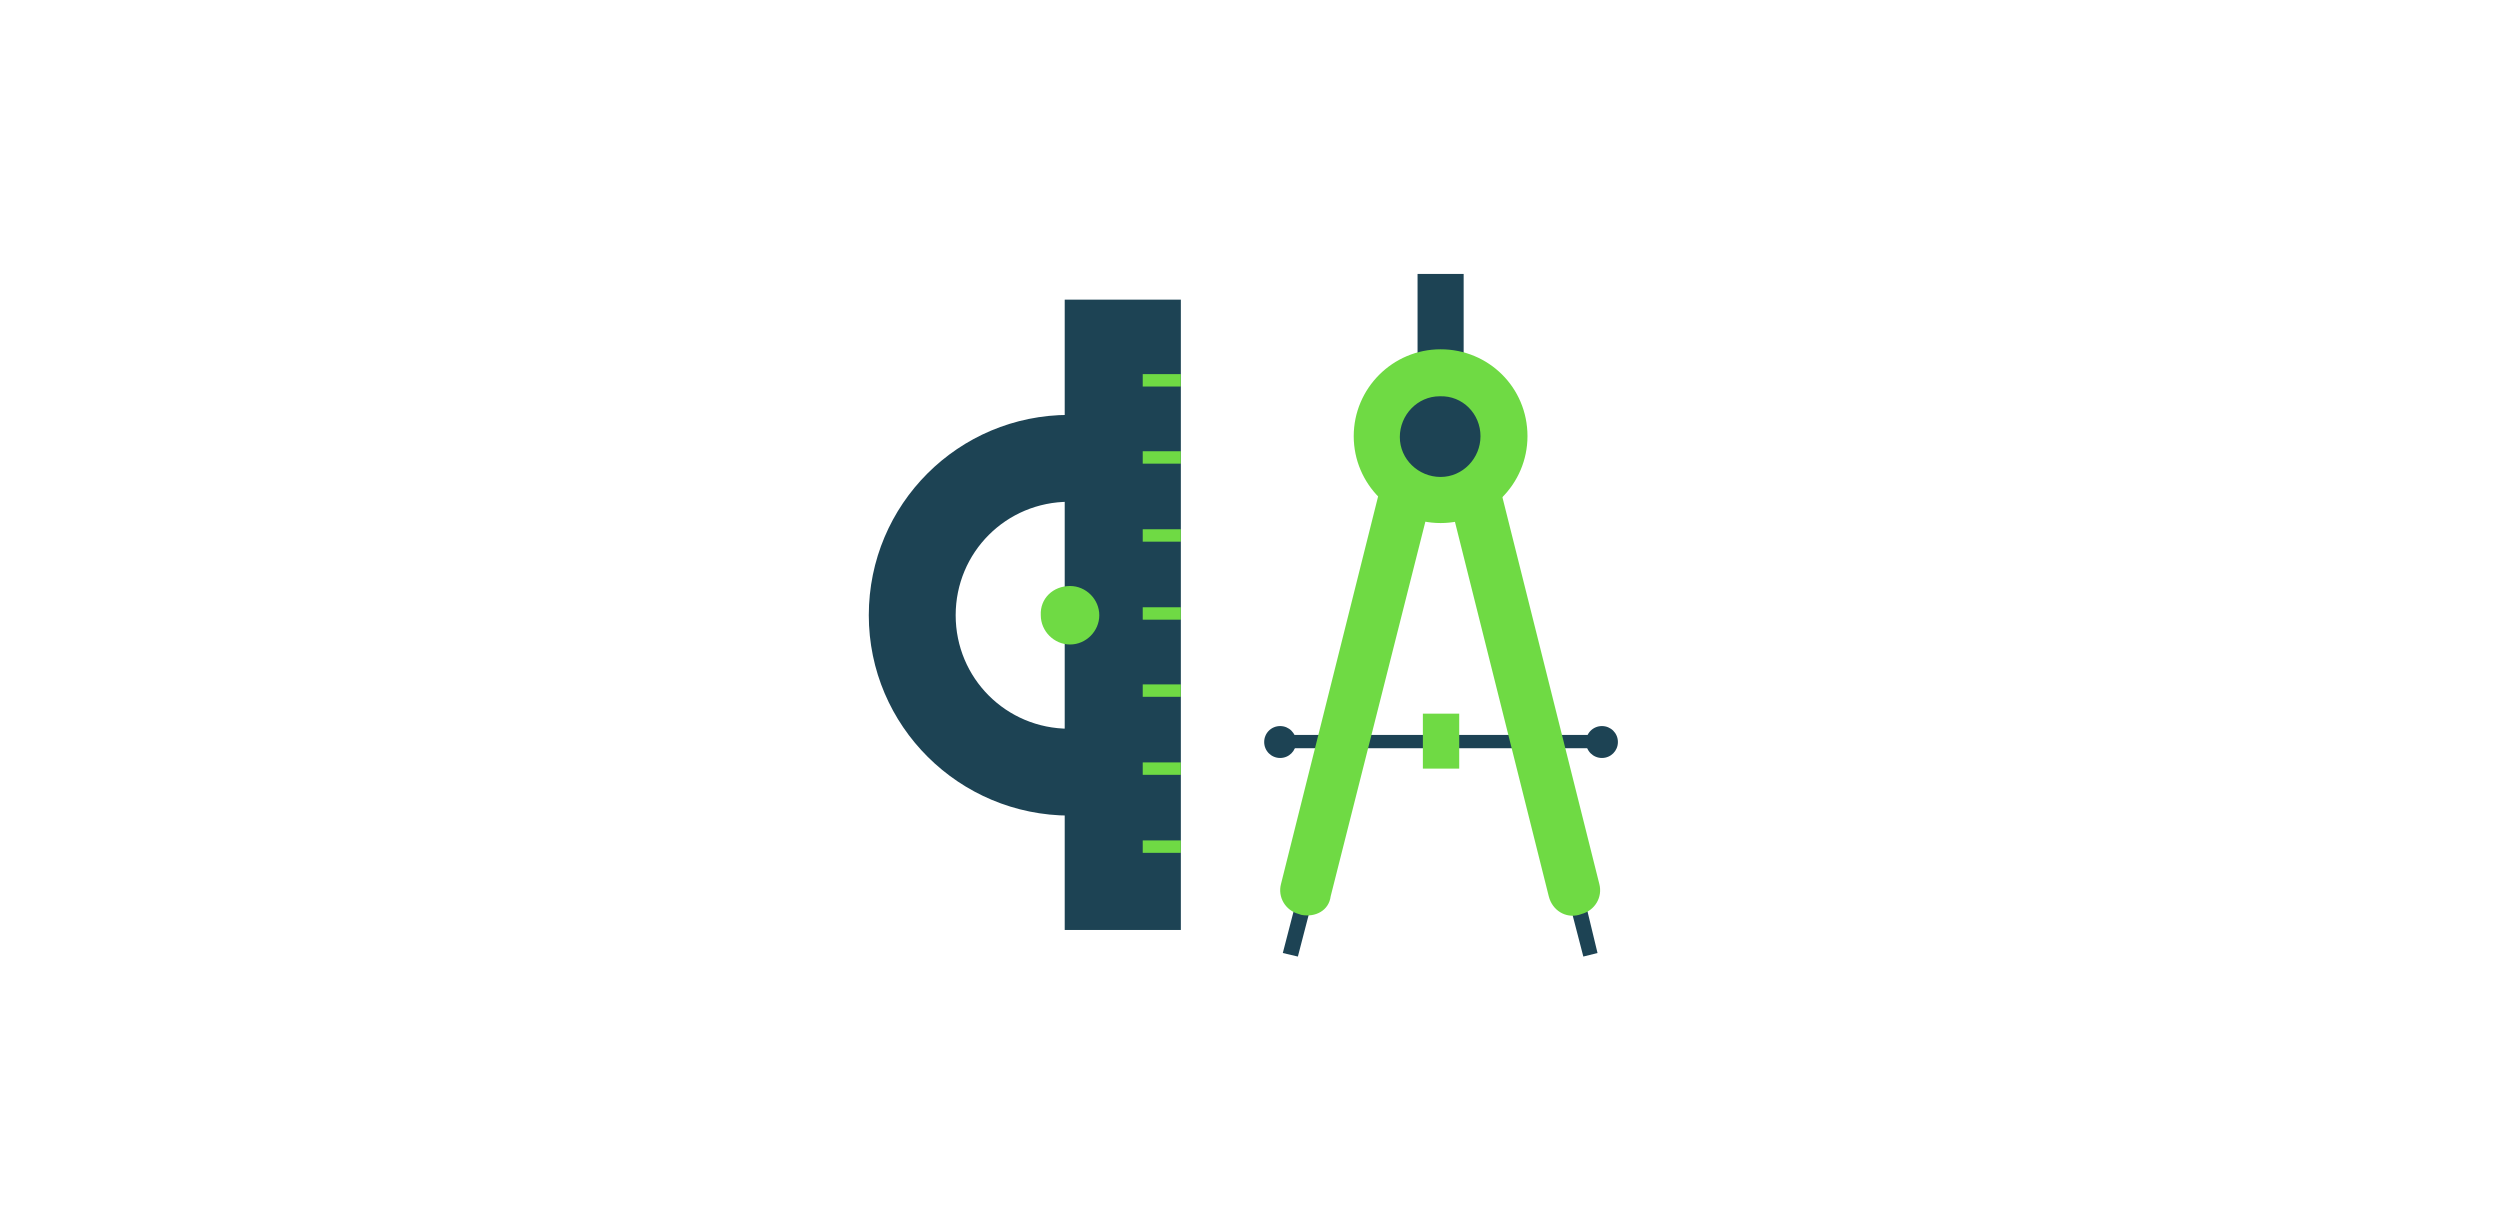 <?xml version="1.0" encoding="utf-8"?>
<!-- Generator: Adobe Illustrator 22.1.0, SVG Export Plug-In . SVG Version: 6.00 Build 0)  -->
<svg version="1.1" id="Layer_1" xmlns="http://www.w3.org/2000/svg" xmlns:xlink="http://www.w3.org/1999/xlink" x="0px" y="0px"
	 viewBox="0 0 282 138" style="enable-background:new 0 0 282 138;" xml:space="preserve">
<style type="text/css">
	.st0{fill:#1D4354;}
	.st1{fill:#6FDA44;}
</style>
<title>illo-sm-xl-engineering</title>
<polygon class="st0" points="120.1,104.9 133.2,104.9 133.2,33.8 120.1,33.8 "/>
<polygon class="st1" points="128.9,52.3 133.2,52.3 133.2,50.9 128.9,50.9 "/>
<polygon class="st1" points="128.9,43.6 133.2,43.6 133.2,42.2 128.9,42.2 "/>
<polygon class="st1" points="128.9,61.1 133.2,61.1 133.2,59.7 128.9,59.7 "/>
<polygon class="st1" points="128.9,69.9 133.2,69.9 133.2,68.5 128.9,68.5 "/>
<polygon class="st1" points="128.9,78.6 133.2,78.6 133.2,77.2 128.9,77.2 "/>
<polygon class="st1" points="128.9,87.4 133.2,87.4 133.2,86 128.9,86 "/>
<polygon class="st1" points="128.9,96.2 133.2,96.2 133.2,94.8 128.9,94.8 "/>
<path class="st0" d="M120.7,92C108.2,92,98,81.9,98,69.4s10.1-22.6,22.6-22.6c0,0,0,0,0,0v9.8c-7.1,0-12.8,5.7-12.8,12.8
	s5.7,12.8,12.8,12.8c0,0,0,0,0,0V92z"/>
<path class="st1" d="M120.7,66.1c1.8,0,3.3,1.5,3.3,3.3s-1.5,3.3-3.3,3.3s-3.3-1.5-3.3-3.3l0,0C117.3,67.5,118.8,66.1,120.7,66.1"/>
<g>
	<polygon class="st0" points="146.4,107.9 144.7,107.5 146.1,102.1 147.8,102.5 	"/>
</g>
<g>
	<polygon class="st0" points="178.6,107.9 180.2,107.5 178.9,102.1 177.2,102.5 	"/>
</g>
<g>
	<polygon class="st0" points="144.4,84.4 180.7,84.4 180.7,82.9 144.4,82.9 	"/>
</g>
<g>
	<path class="st1" d="M146.8,103.2l-0.3-0.1c-1.5-0.4-2.4-1.9-2-3.4l11.2-44.7l5.7,1.4l-11.3,44.7
		C149.9,102.7,148.4,103.5,146.8,103.2"/>
</g>
<g>
	<path class="st1" d="M178.1,103.2l0.3-0.1c1.5-0.4,2.4-1.9,2-3.4l-11.2-44.7l-5.7,1.4l11.2,44.7
		C175.1,102.7,176.6,103.6,178.1,103.2"/>
</g>
<g>
	<polygon class="st1" points="160.5,86.7 164.6,86.7 164.6,80.5 160.5,80.5 	"/>
</g>
<g>
	<path class="st0" d="M182.5,83.7c0,1-0.8,1.8-1.8,1.8c-1,0-1.8-0.8-1.8-1.8c0-1,0.8-1.8,1.8-1.8l0,0
		C181.7,81.9,182.5,82.7,182.5,83.7"/>
</g>
<g>
	<path class="st0" d="M146.2,83.7c0,1-0.8,1.8-1.8,1.8c-1,0-1.8-0.8-1.8-1.8c0-1,0.8-1.8,1.8-1.8l0,0
		C145.4,81.9,146.2,82.7,146.2,83.7"/>
</g>
<g>
	<polygon class="st0" points="159.9,46.3 165.1,46.3 165.1,30.9 159.9,30.9 	"/>
</g>
<g>
	<path class="st1" d="M172.3,49.2c0,5.4-4.4,9.8-9.8,9.8c-5.4,0-9.8-4.4-9.8-9.8s4.4-9.8,9.8-9.8c0,0,0,0,0,0
		C167.9,39.4,172.3,43.7,172.3,49.2C172.3,49.2,172.3,49.2,172.3,49.2"/>
</g>
<g>
	<path class="st0" d="M167,49.2c0,2.5-2,4.6-4.5,4.6s-4.6-2-4.6-4.5c0-2.5,2-4.6,4.5-4.6c0,0,0,0,0,0C165,44.6,167,46.7,167,49.2"/>
</g>
</svg>
